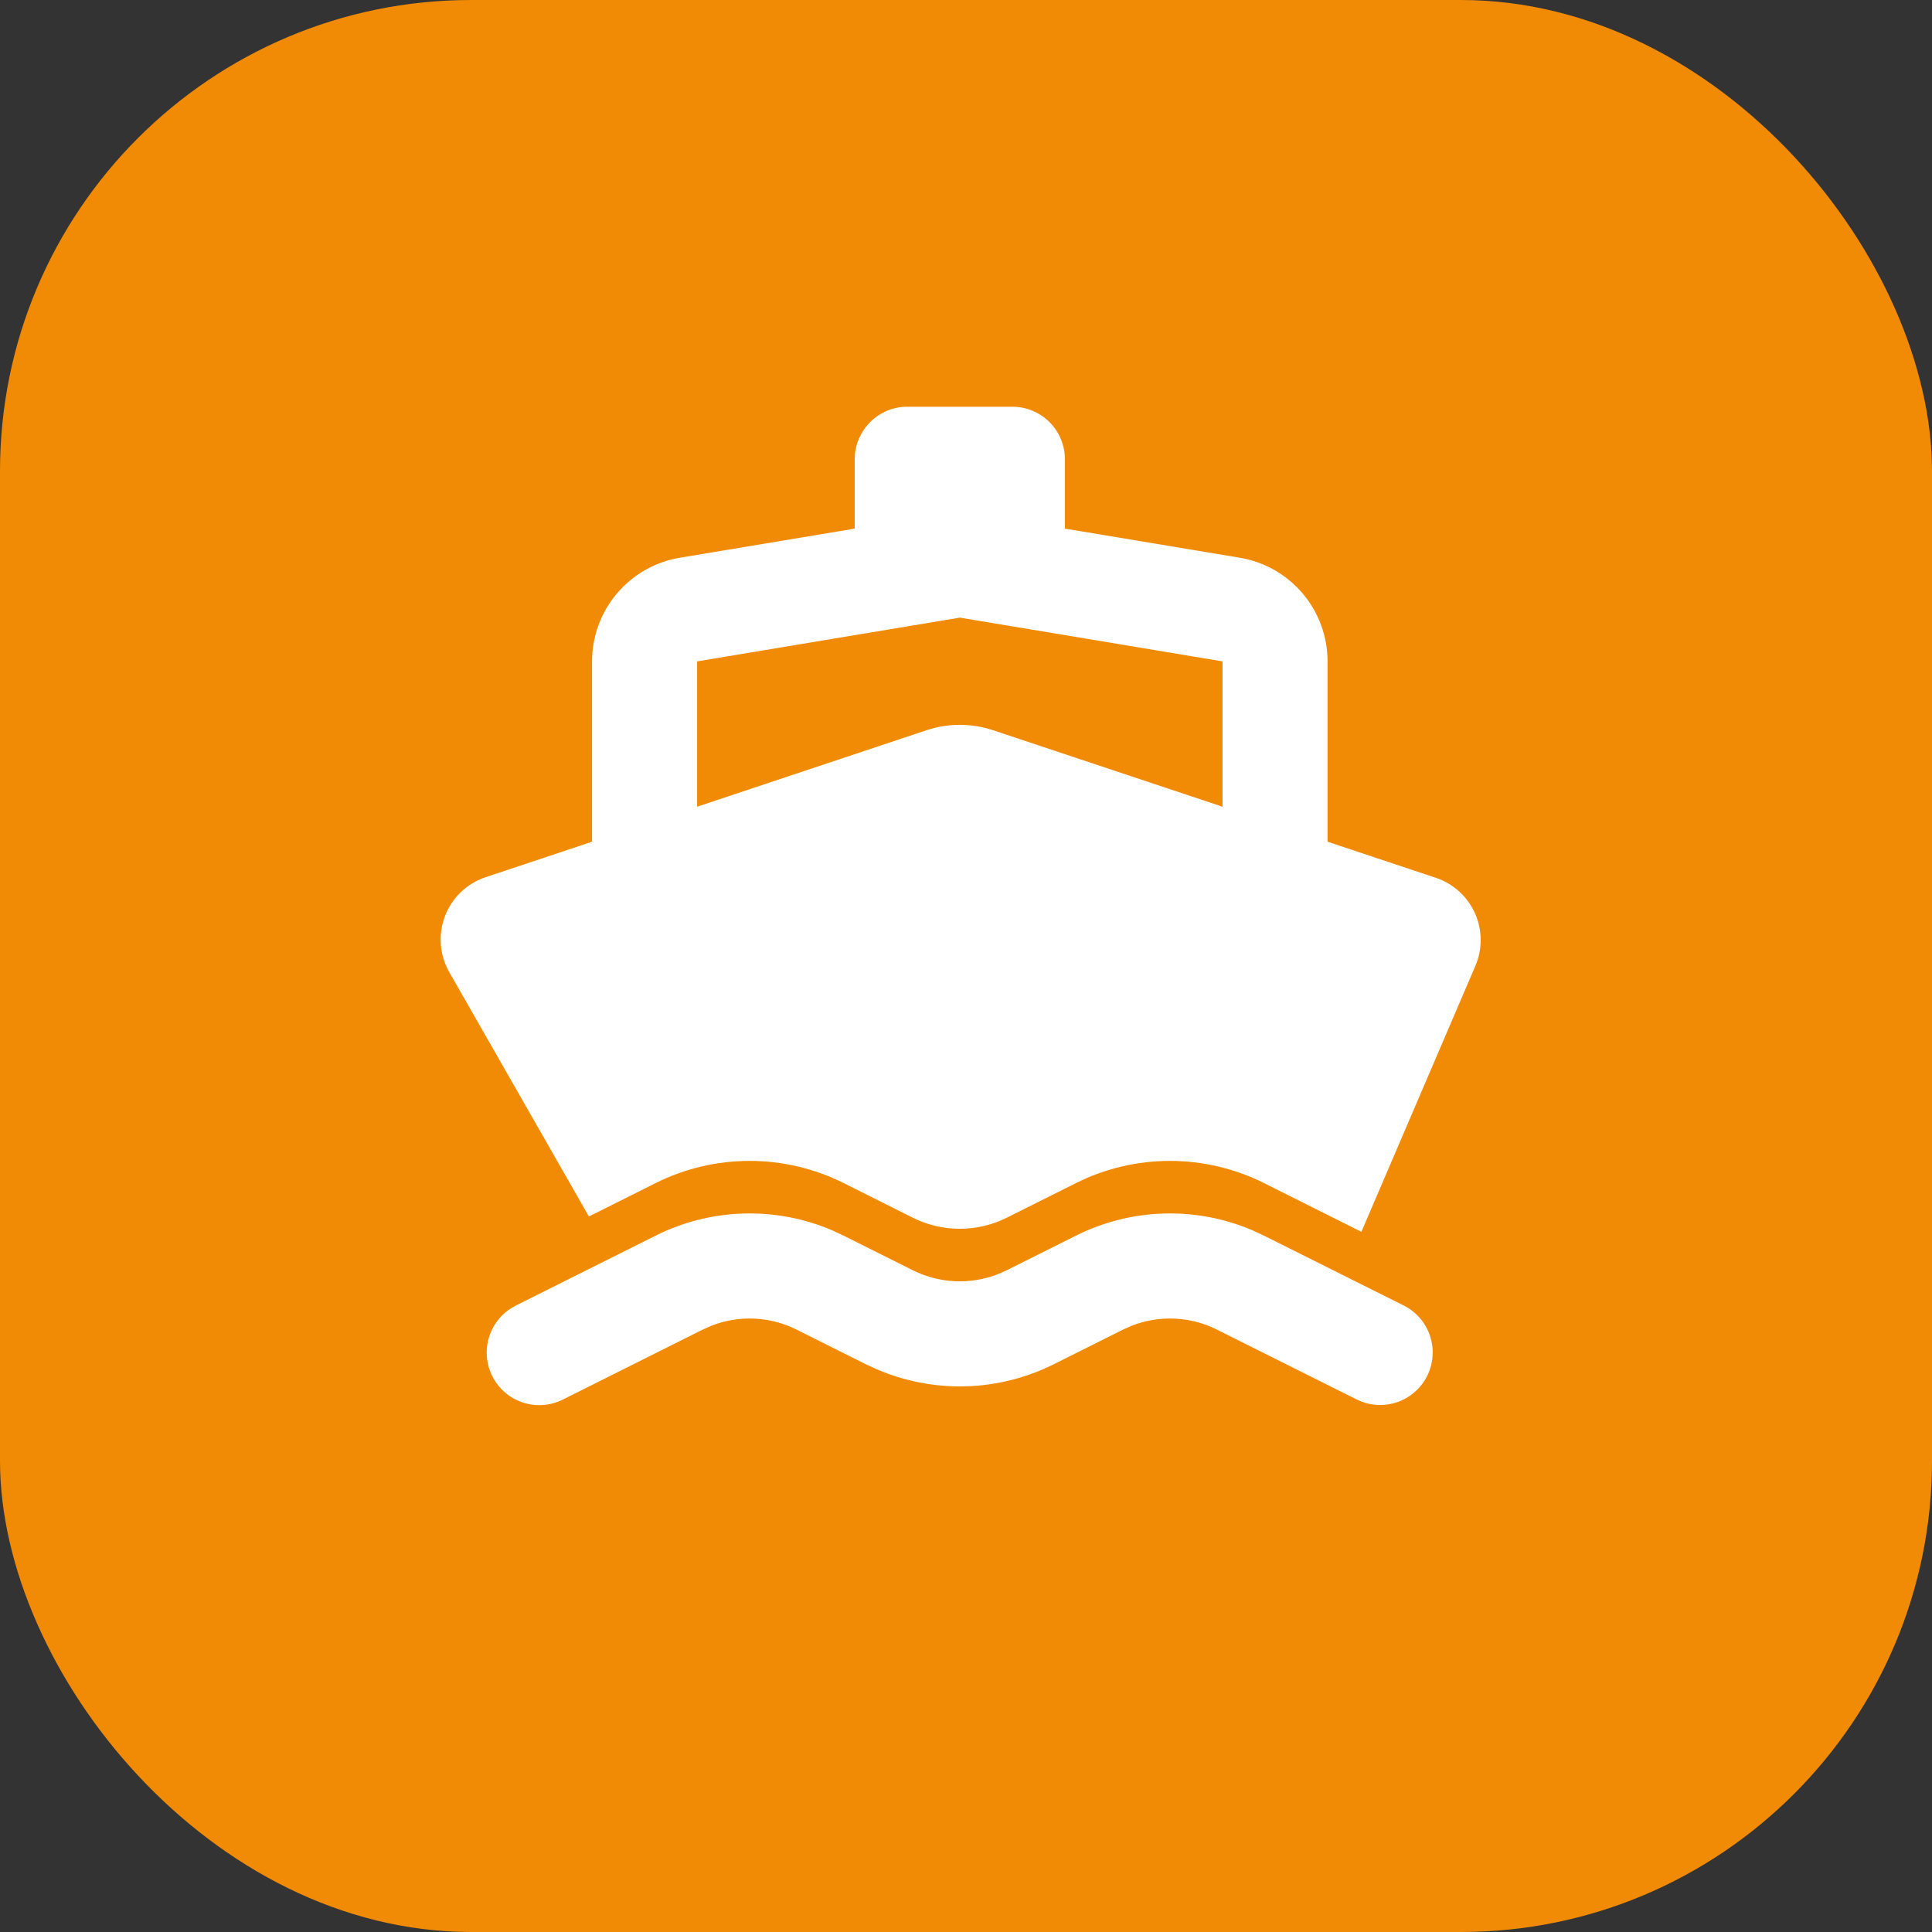 <?xml version="1.0" encoding="UTF-8"?> <svg xmlns="http://www.w3.org/2000/svg" width="57" height="57" viewBox="0 0 57 57" fill="none"><rect x="0" y="0" width="57" height="57" fill="#333333" stroke="none"/><rect width="57" height="57" rx="13.902" fill="#F18B05"></rect><path fill-rule="evenodd" clip-rule="evenodd" d="M31.745 36.455C32.551 36.052 33.435 35.829 34.335 35.803C35.236 35.776 36.131 35.946 36.959 36.301L37.291 36.456L41.411 38.515C41.765 38.691 42.038 38.997 42.174 39.368C42.31 39.739 42.3 40.149 42.144 40.512C41.988 40.876 41.699 41.166 41.336 41.324C40.973 41.481 40.563 41.494 40.191 41.359L40.026 41.288L35.904 39.228C35.517 39.034 35.095 38.924 34.663 38.904C34.231 38.883 33.8 38.954 33.397 39.11L33.131 39.228L31.091 40.249C30.285 40.652 29.4 40.874 28.5 40.901C27.599 40.927 26.703 40.756 25.875 40.401L25.544 40.249L23.503 39.228C23.116 39.034 22.694 38.924 22.262 38.904C21.831 38.883 21.399 38.954 20.997 39.11L20.73 39.228L16.61 41.289C16.256 41.468 15.847 41.505 15.467 41.391C15.086 41.278 14.764 41.023 14.567 40.679C14.369 40.335 14.31 39.929 14.403 39.543C14.496 39.157 14.733 38.822 15.066 38.606L15.224 38.515L19.344 36.455C20.15 36.052 21.034 35.829 21.934 35.803C22.835 35.776 23.73 35.946 24.559 36.301L24.89 36.456L26.93 37.476C27.317 37.669 27.74 37.78 28.172 37.8C28.604 37.82 29.035 37.75 29.438 37.594L29.703 37.476L31.745 36.455ZM29.868 12C30.279 12 30.673 12.163 30.964 12.454C31.255 12.745 31.418 13.139 31.418 13.55V15.596L36.578 16.455C37.302 16.576 37.959 16.95 38.433 17.51C38.907 18.07 39.167 18.78 39.167 19.513V24.833L42.36 25.897C42.614 25.982 42.848 26.118 43.047 26.298C43.246 26.478 43.405 26.697 43.515 26.942C43.625 27.186 43.682 27.451 43.684 27.719C43.687 27.987 43.633 28.253 43.527 28.499L40.165 36.343L37.291 34.904C36.43 34.474 35.481 34.25 34.518 34.25C33.555 34.25 32.606 34.474 31.745 34.904L29.703 35.926C29.273 36.141 28.798 36.253 28.317 36.253C27.835 36.253 27.361 36.141 26.93 35.926L24.89 34.904C24.029 34.474 23.08 34.25 22.117 34.25C21.155 34.25 20.205 34.474 19.344 34.904L17.375 35.89L13.255 28.681C13.113 28.432 13.028 28.154 13.006 27.869C12.984 27.583 13.025 27.296 13.128 27.028C13.23 26.76 13.39 26.518 13.597 26.32C13.804 26.122 14.053 25.972 14.325 25.881L17.467 24.833V19.513C17.467 18.78 17.727 18.07 18.201 17.51C18.675 16.95 19.332 16.576 20.056 16.455L25.217 15.596V13.55C25.217 13.139 25.381 12.745 25.672 12.454C25.962 12.163 26.356 12 26.768 12H29.868ZM28.318 18.222L20.567 19.513V23.801L27.336 21.544C27.973 21.332 28.661 21.332 29.297 21.544L36.068 23.801V19.513L28.318 18.222Z" fill="white"></path></svg> 